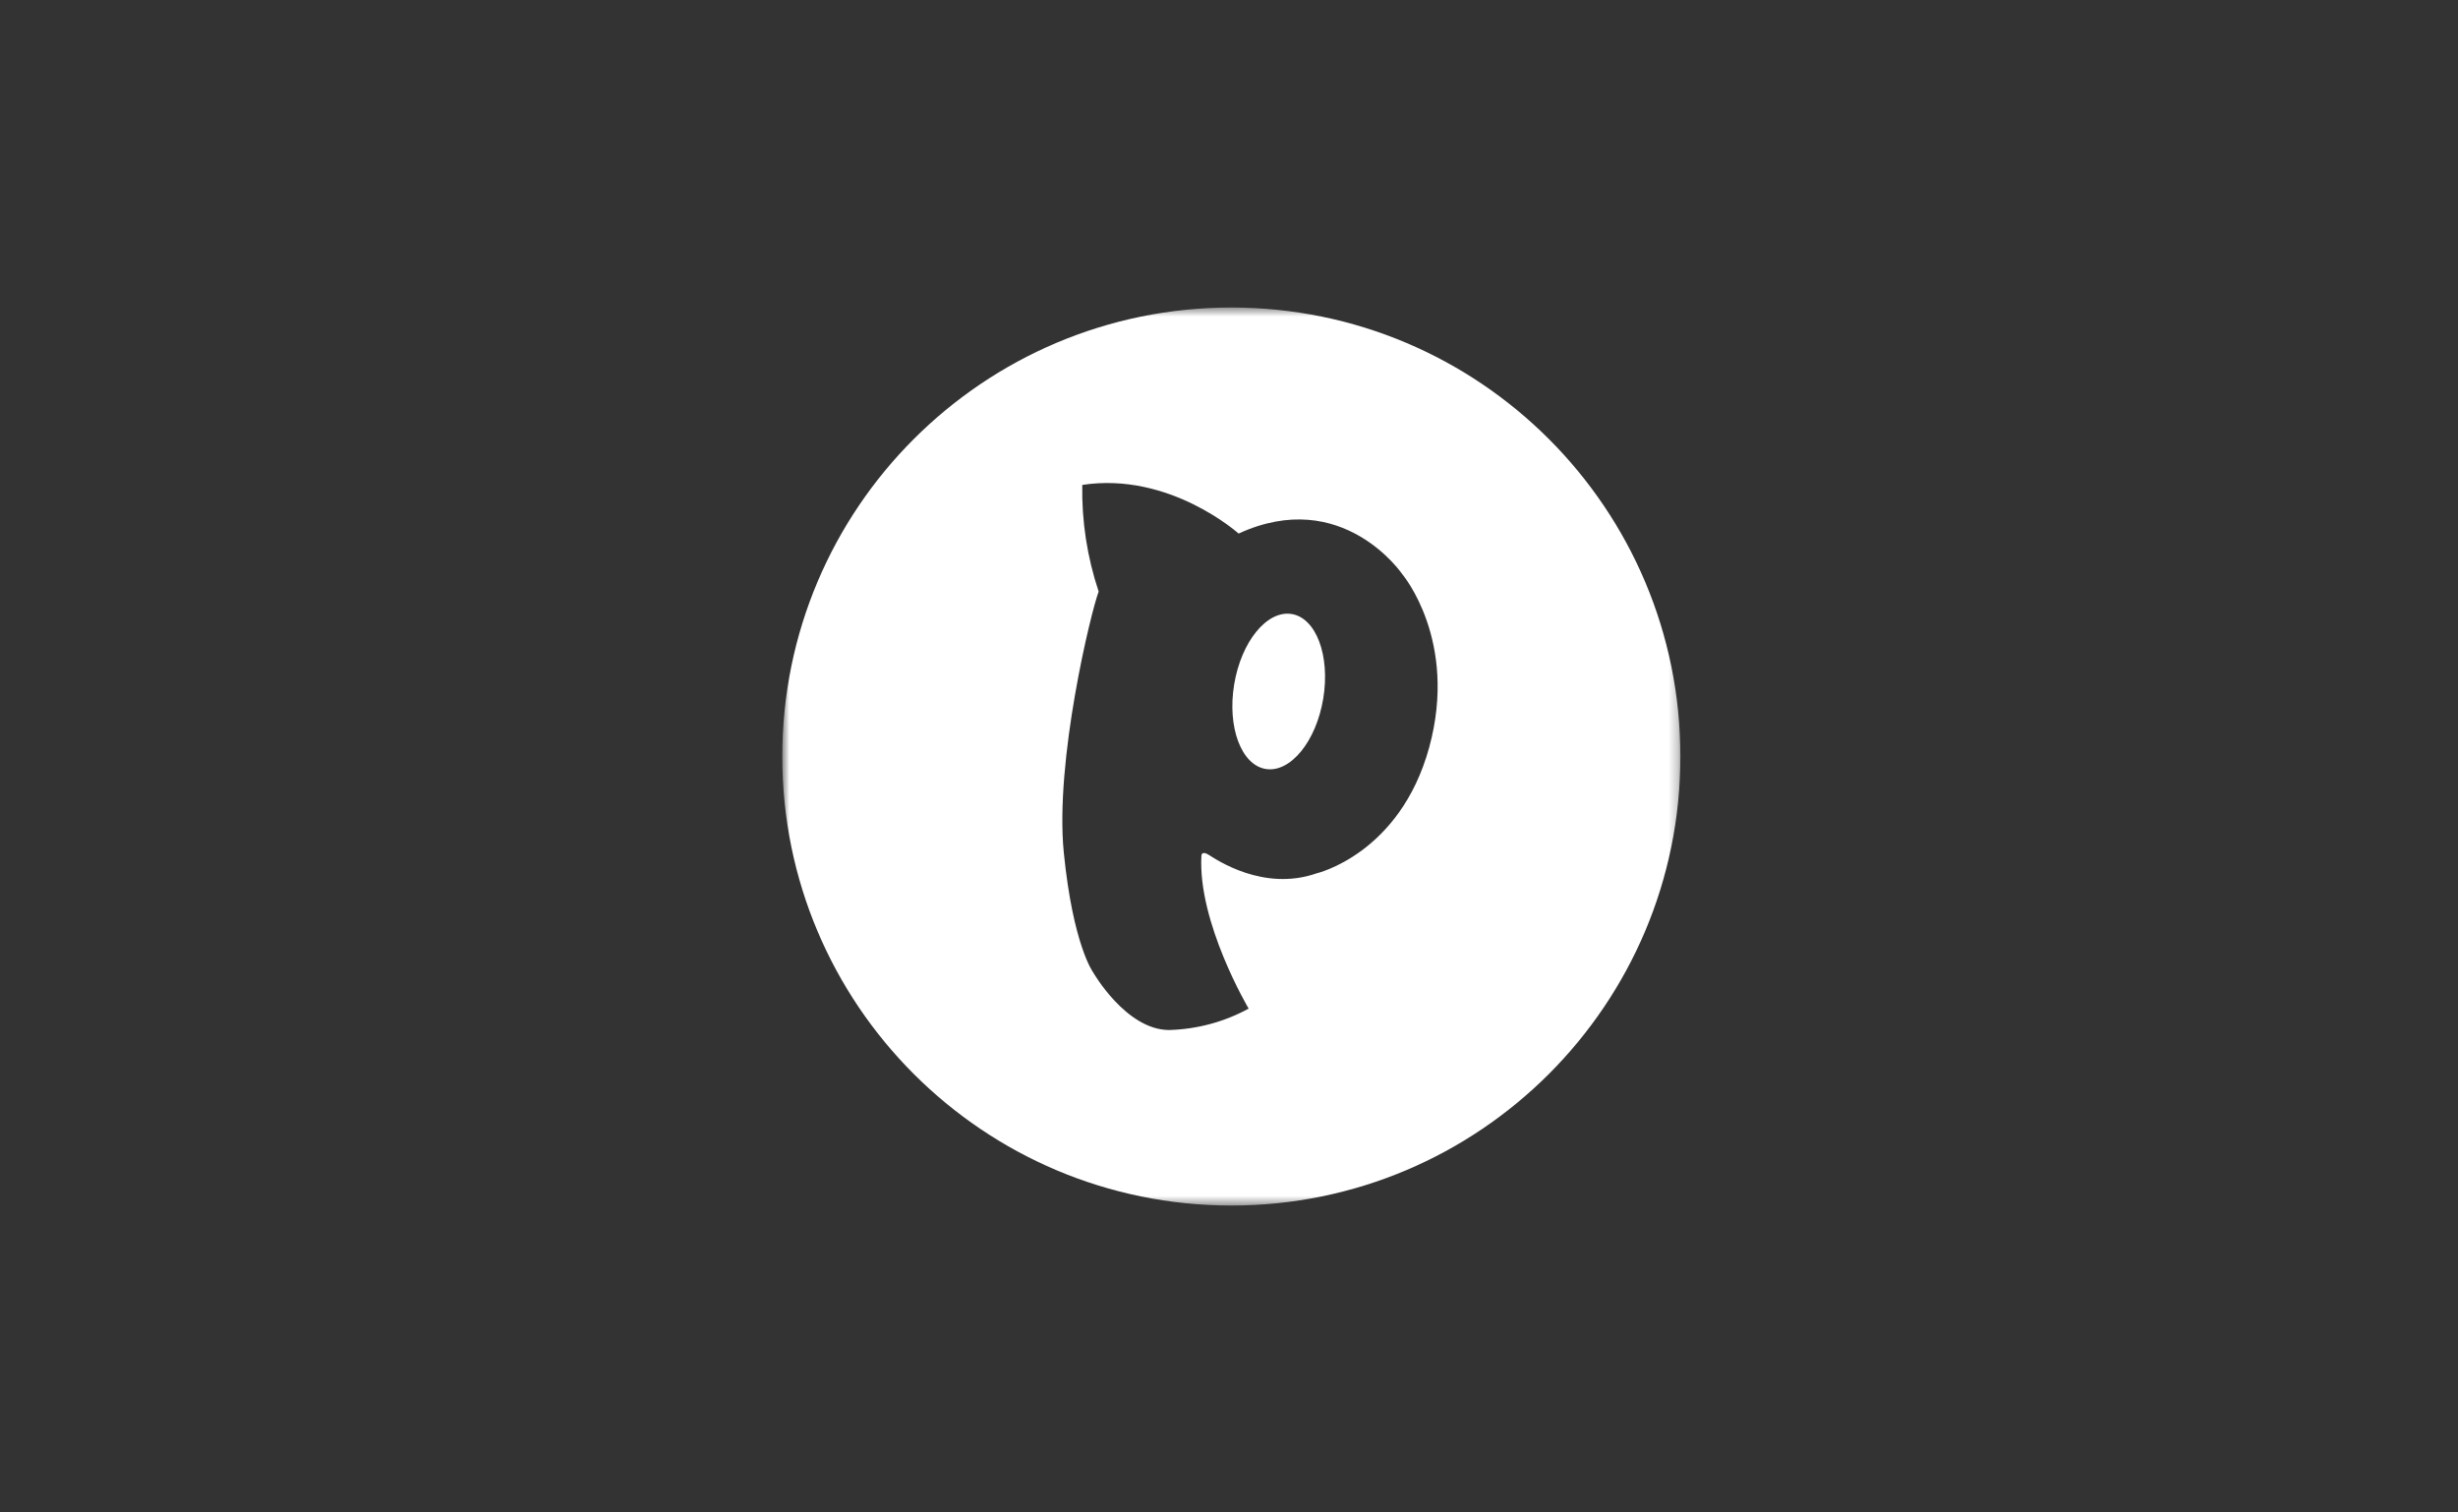 <?xml version="1.0" encoding="utf-8"?>
<svg xmlns="http://www.w3.org/2000/svg" width="260" height="160" viewBox="0 0 260 160" fill="none">
<rect x="0" y="0" width="260" height="160" fill="#333333" stroke="none"/>
<mask id="mask0_772_808" style="mask-type:luminance" maskUnits="userSpaceOnUse" x="82" y="32" width="96" height="96">
<path d="M177.746 32.531H82.746V127.531H177.746V32.531Z" fill="white"/>
</mask>
<g mask="url(#mask0_772_808)">
<path d="M136.611 64.952C134.005 64.549 131.289 67.887 130.545 72.414C129.8 76.941 131.307 80.949 133.905 81.352C136.511 81.755 139.227 78.417 139.971 73.89C140.716 69.354 139.208 65.355 136.611 64.952Z" fill="white"/>
<path d="M130.251 32.531C104.015 32.531 82.746 53.798 82.746 80.031C82.746 106.264 104.015 127.531 130.251 127.531C156.478 127.531 177.746 106.264 177.746 80.031C177.746 53.798 156.478 32.531 130.251 32.531ZM151.178 79.061C148.081 90.353 139.253 92.393 139.253 92.393C133.65 94.343 128.656 90.934 127.874 90.442C127.102 89.95 127.084 90.505 127.084 90.505C126.667 97.582 132.079 106.699 132.079 106.699C129.5 108.106 126.616 108.882 123.67 108.963C119.111 108.963 115.615 102.843 115.615 102.843C115.615 102.843 113.499 99.953 112.527 90.21C111.555 80.466 115.433 64.594 116.214 62.581C114.997 58.943 114.411 55.129 114.479 51.299C123.706 49.876 131.016 56.443 131.016 56.443C142.032 51.397 148.353 60.774 148.353 60.774C148.353 60.774 154.265 67.77 151.178 79.061Z" fill="white"/>
</g>
</svg>
